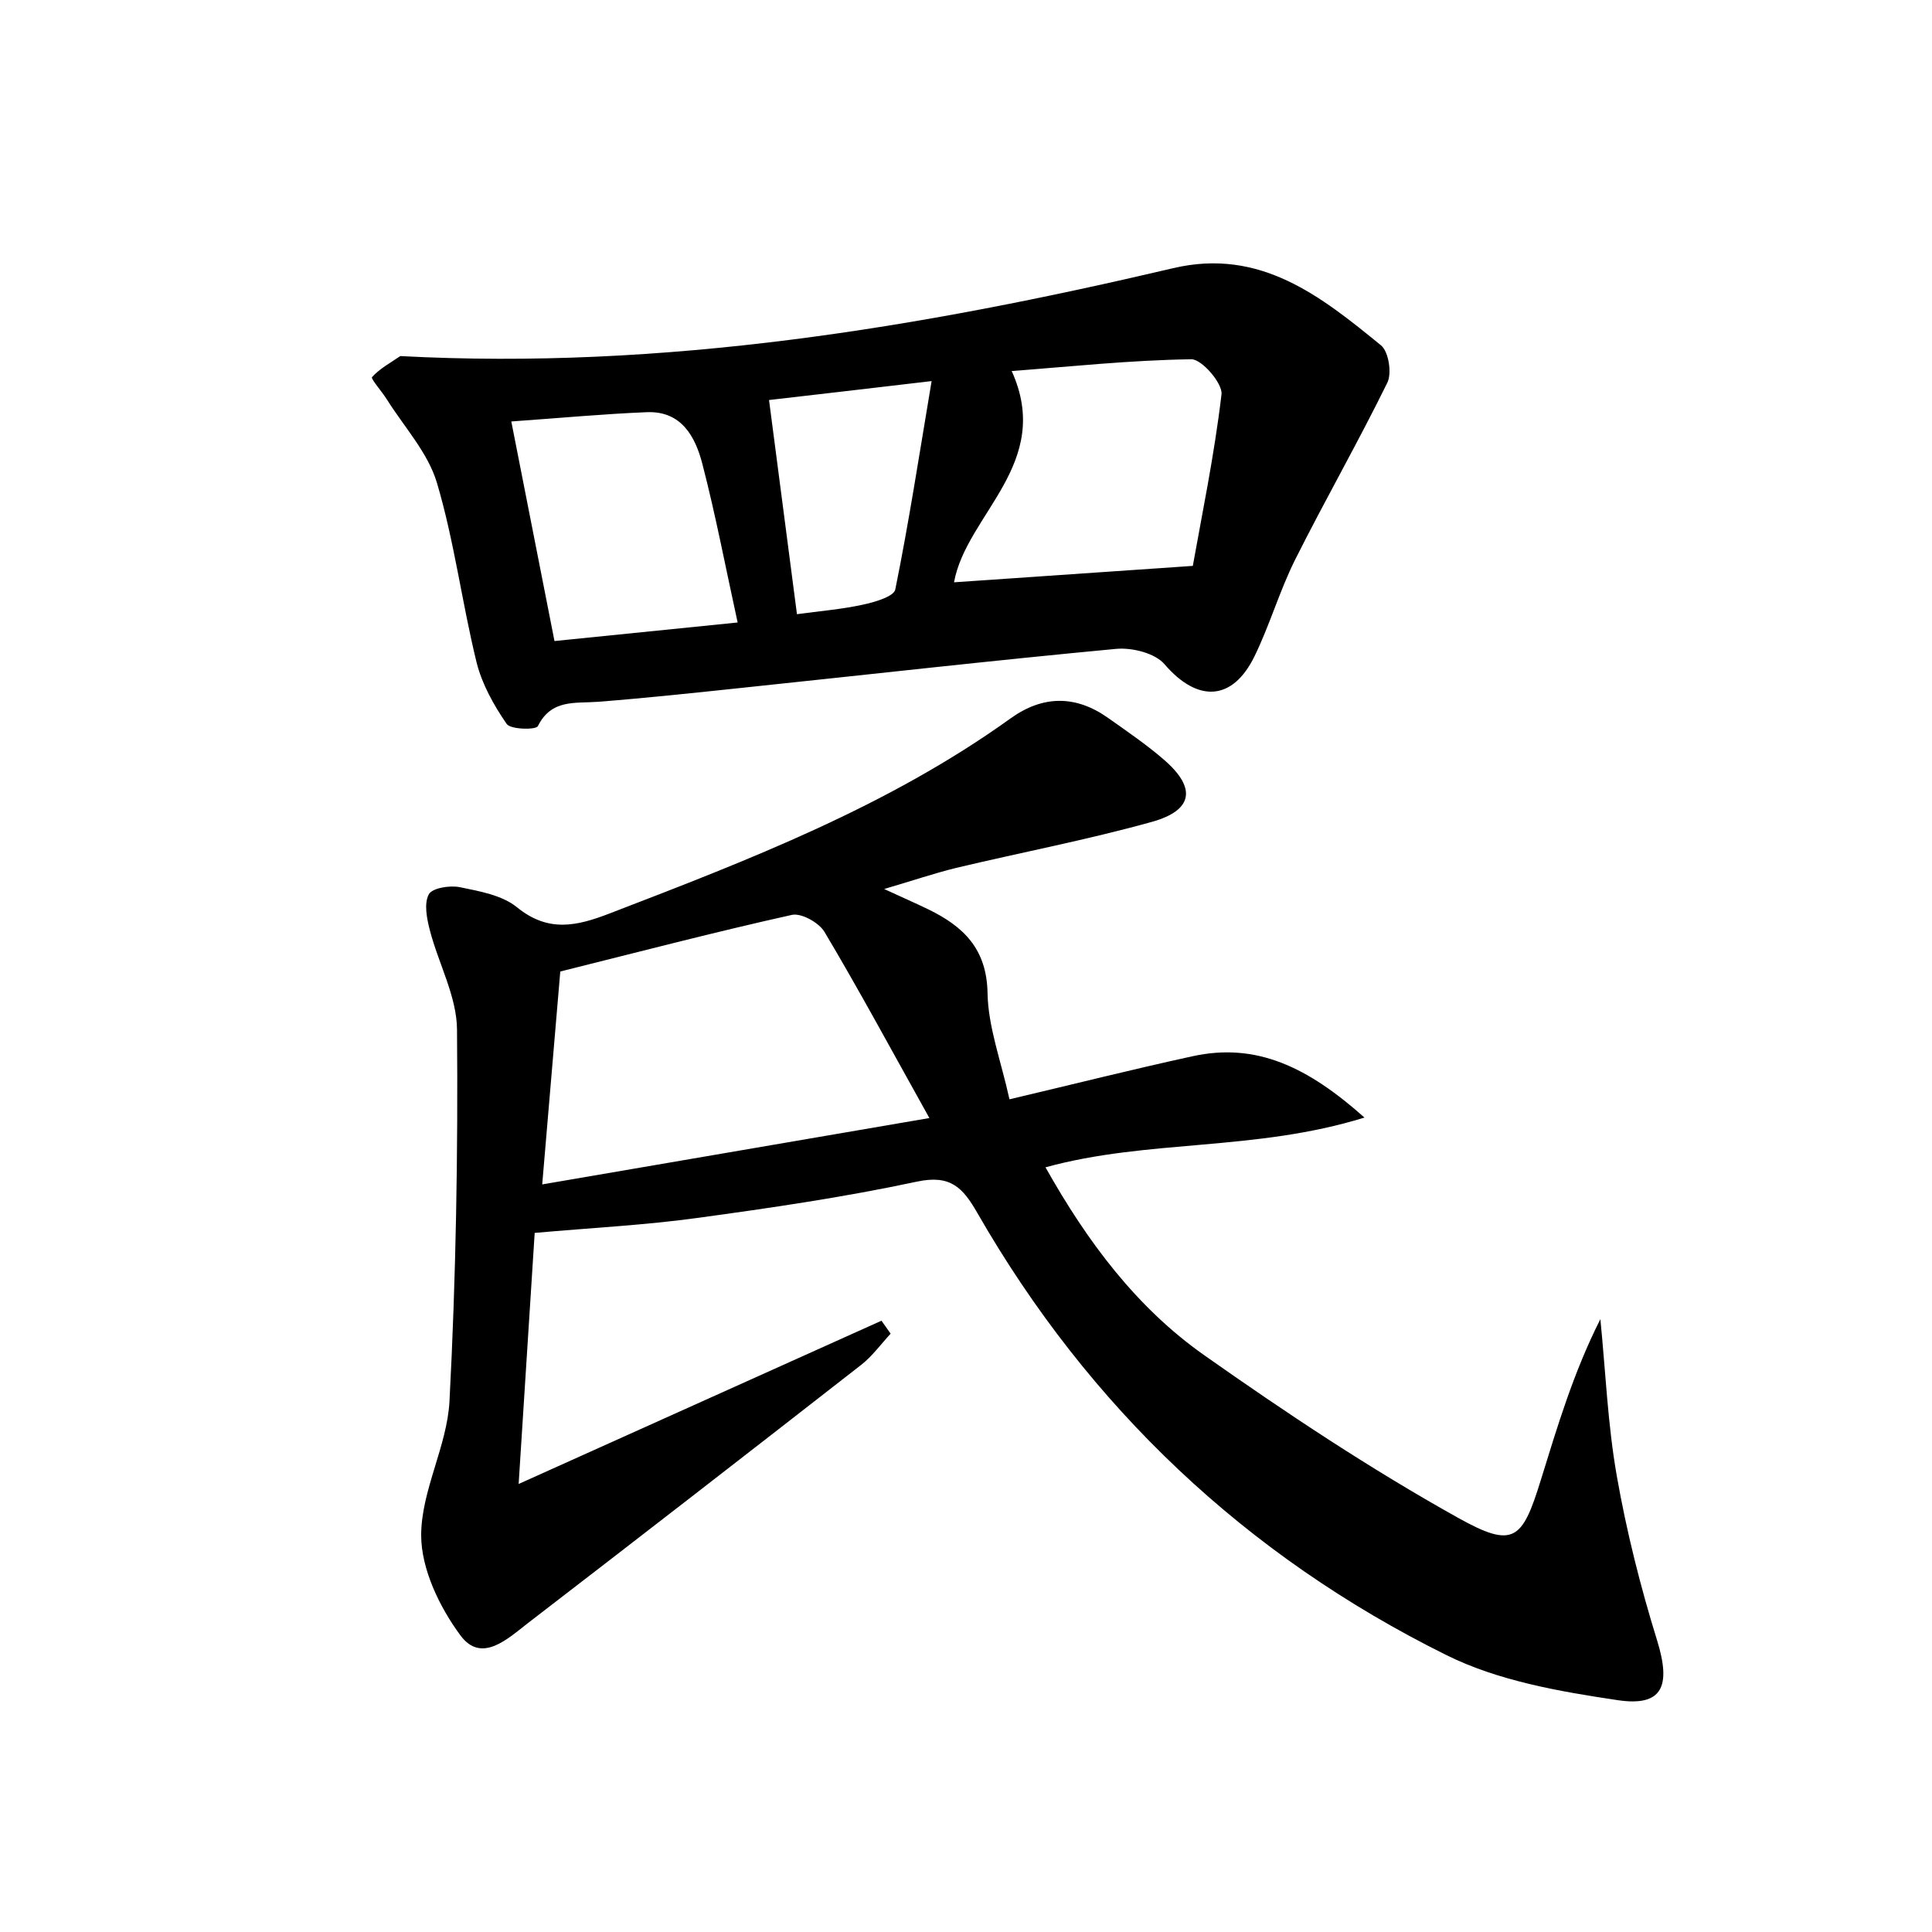 <svg enable-background="new 0 0 200 200" viewBox="0 0 200 200" xmlns="http://www.w3.org/2000/svg"><path d="m91.53 92.03c1.9.88 3.26 1.47 4.6 2.12 3.6 1.76 6.02 4.07 6.1 8.65.06 3.51 1.39 7 2.27 11 6.69-1.58 12.81-3.12 18.96-4.46 6.63-1.45 11.94 1.14 17.79 6.35-11.36 3.52-22.4 2.23-33.02 5.15 4.34 7.73 9.44 14.53 16.43 19.45 8.5 5.99 17.21 11.78 26.29 16.84 5.74 3.2 6.63 2.31 8.55-3.9 1.72-5.55 3.37-11.13 6.17-16.67.54 5.42.76 10.89 1.7 16.23 1.01 5.76 2.45 11.47 4.18 17.05 1.44 4.67.59 6.86-4.09 6.16-6.04-.9-12.38-2-17.76-4.68-20.72-10.28-36.96-25.62-48.51-45.73-1.52-2.65-2.78-4.01-6.26-3.27-7.53 1.61-15.17 2.73-22.81 3.77-5.31.73-10.69 1-16.77 1.54-.49 7.7-1.03 16.16-1.66 25.99 13.33-6 25.44-11.45 37.56-16.9.32.45.63.89.95 1.34-1.01 1.09-1.9 2.33-3.05 3.23-11.46 8.94-22.95 17.85-34.47 26.71-2.1 1.62-4.83 4.26-7.02 1.29-2.16-2.92-4.06-6.87-4.06-10.36 0-4.62 2.68-9.2 2.93-13.87.67-12.81.89-25.66.78-38.49-.03-3.44-1.93-6.84-2.82-10.3-.31-1.2-.61-2.75-.1-3.69.36-.66 2.18-.95 3.21-.74 2.05.42 4.39.83 5.93 2.09 3.23 2.62 6.16 1.95 9.58.63 14.42-5.55 28.82-11.08 41.5-20.19 3.34-2.4 6.74-2.43 10.1-.05 1.98 1.4 3.99 2.77 5.81 4.35 3.34 2.9 3.01 5.21-1.28 6.41-6.68 1.86-13.52 3.16-20.28 4.77-2.31.57-4.57 1.34-7.43 2.18zm4.68 23.71c-4.04-7.24-7.32-13.33-10.86-19.27-.57-.96-2.4-1.98-3.38-1.76-7.91 1.76-15.76 3.81-23.97 5.86-.59 6.92-1.19 14.05-1.87 22.04 13.52-2.32 26.21-4.5 40.08-6.87z"/><path d="m41.44 36.86c27.36 1.46 53.8-2.94 80.01-9.1 9.01-2.12 15.29 2.91 21.51 7.99.79.64 1.14 2.87.66 3.86-3.03 6.17-6.45 12.15-9.53 18.29-1.62 3.23-2.63 6.77-4.22 10.03-2.3 4.71-5.93 4.78-9.32.83-.98-1.15-3.36-1.74-5-1.59-12.79 1.2-25.55 2.65-38.32 3.99-5.11.54-10.22 1.09-15.33 1.49-2.38.18-4.82-.3-6.22 2.52-.2.4-2.82.36-3.23-.23-1.34-1.94-2.56-4.13-3.12-6.39-1.51-6.16-2.3-12.51-4.1-18.57-.93-3.13-3.41-5.8-5.2-8.66-.51-.81-1.67-2.12-1.52-2.28.79-.88 1.91-1.48 2.93-2.18zm63.29 1.55c4.34 9.58-4.69 14.82-5.97 21.87 7.76-.53 15.59-1.07 24.72-1.7.91-5.13 2.22-11.41 2.97-17.76.13-1.13-2.04-3.64-3.12-3.63-6.27.09-12.53.76-18.6 1.22zm-28.37 26.03c-1.28-5.85-2.29-11.17-3.65-16.41-.73-2.83-2.17-5.51-5.76-5.36-4.47.18-8.92.6-14.02.96 1.53 7.76 2.96 15.06 4.47 22.73 6.4-.65 12.5-1.27 18.96-1.92zm3.25-23.03c1 7.67 1.93 14.85 2.89 22.17 2.34-.32 4.6-.5 6.8-.98 1.23-.26 3.23-.84 3.38-1.58 1.39-6.85 2.45-13.76 3.76-21.57-6.88.81-12.22 1.43-16.83 1.96z"/></svg>